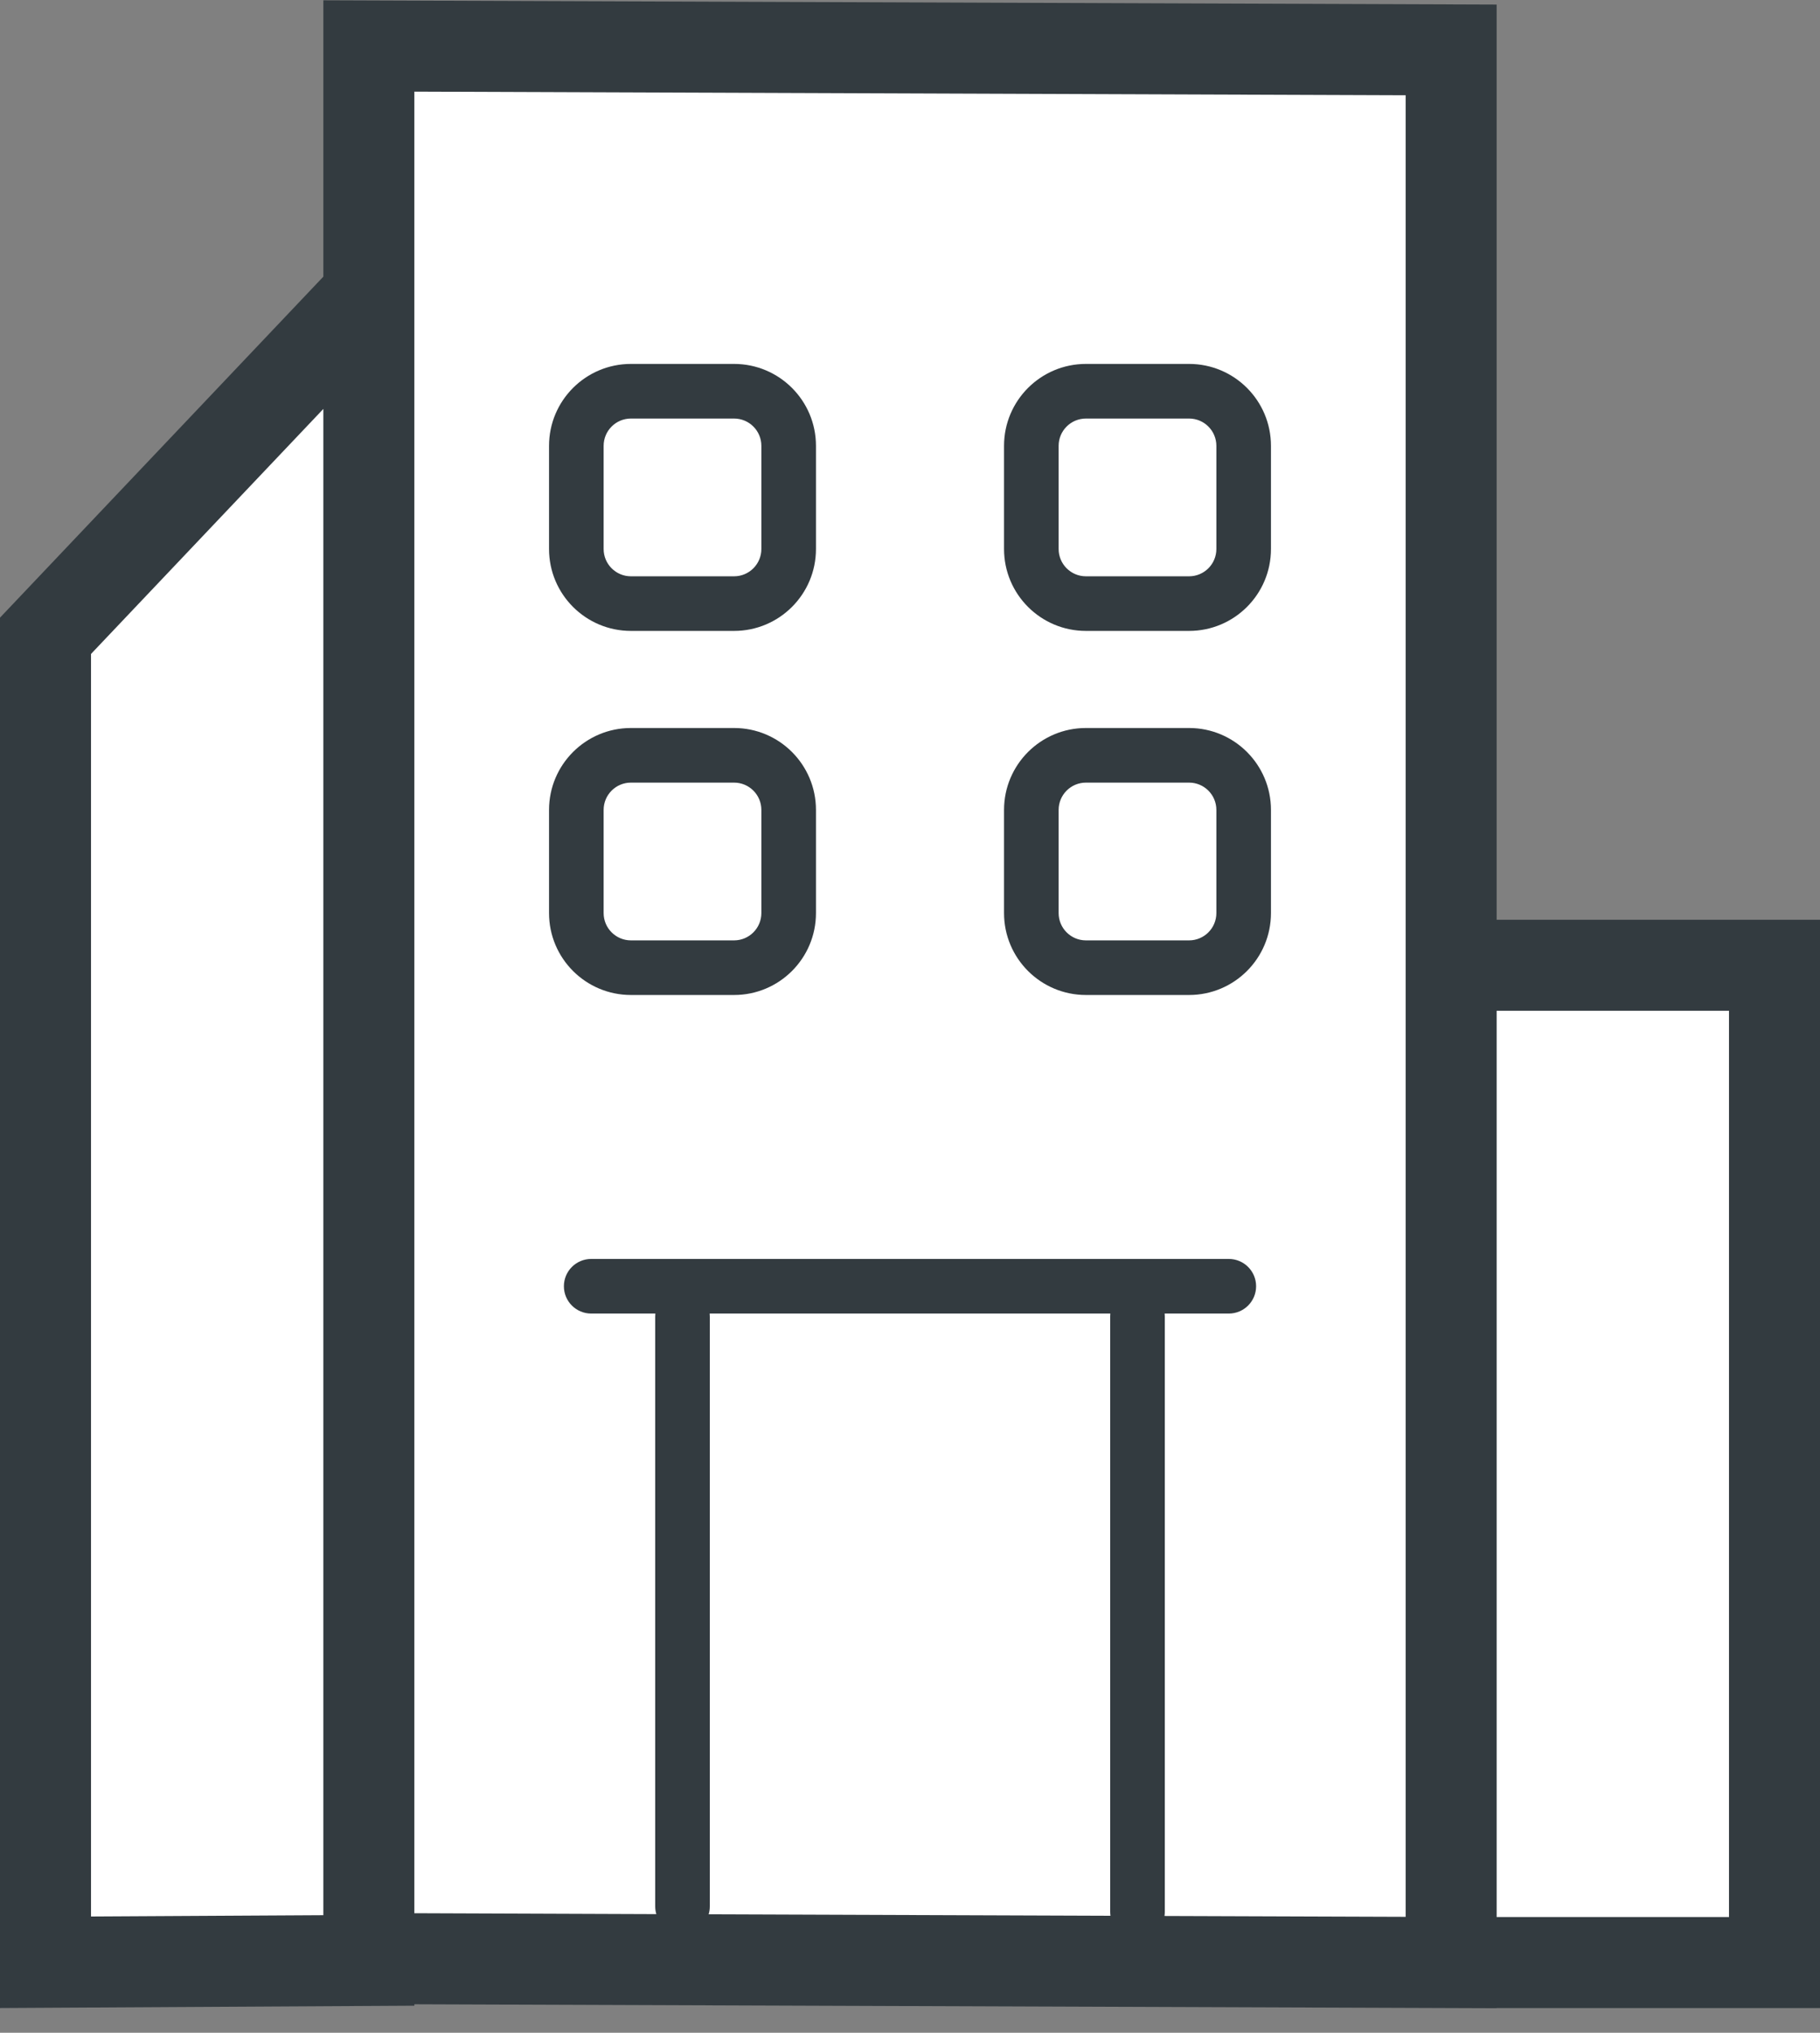 <?xml version="1.0" encoding="UTF-8"?> <svg xmlns="http://www.w3.org/2000/svg" width="60" height="67" viewBox="0 0 60 67" fill="none"><rect x="0" y="0" width="60" height="67" fill="#808080" stroke="none"/><path fill-rule="evenodd" clip-rule="evenodd" d="M48.35 31.815H58.5V64.685H49.18" fill="white"></path><path fill-rule="evenodd" clip-rule="evenodd" d="M47.84 64.685L12.16 64.555V1.515L47.84 1.645V64.685Z" fill="white"></path><path fill-rule="evenodd" clip-rule="evenodd" d="M12.16 64.555L1.5 64.615V20.895L12.16 9.655V64.555Z" fill="white"></path><path fill-rule="evenodd" clip-rule="evenodd" d="M20.8 13.795C20.303 13.795 19.9 14.198 19.9 14.695V18.095C19.9 18.592 20.303 18.995 20.8 18.995H24.2C24.697 18.995 25.1 18.592 25.1 18.095V14.695C25.1 14.198 24.697 13.795 24.2 13.795H20.8ZM18.1 14.695C18.1 13.204 19.309 11.995 20.8 11.995H24.2C25.691 11.995 26.9 13.204 26.9 14.695V18.095C26.9 19.586 25.691 20.795 24.2 20.795H20.8C19.309 20.795 18.1 19.586 18.1 18.095V14.695Z" fill="#333B40"></path><path fill-rule="evenodd" clip-rule="evenodd" d="M49.34 0.15L10.66 0.01V9.118L0 20.358V66.185L13.66 66.108V66.061L49.34 66.191V66.185H60V30.315H49.34V0.15ZM49.34 33.315V63.185H57V33.315H49.34ZM13.66 63.06V3.02L46.34 3.14V63.179L38.39 63.151C38.397 63.106 38.4 63.061 38.4 63.015V43.385C38.4 43.355 38.398 43.325 38.395 43.295H40.51C41.007 43.295 41.41 42.892 41.41 42.395C41.41 41.898 41.007 41.495 40.51 41.495H19.49C18.993 41.495 18.59 41.898 18.59 42.395C18.59 42.892 18.993 43.295 19.49 43.295H21.605C21.602 43.328 21.6 43.361 21.6 43.395V62.835C21.6 62.923 21.613 63.009 21.637 63.09L13.66 63.06ZM23.395 43.295C23.398 43.328 23.4 43.361 23.4 43.395V62.835C23.4 62.926 23.387 63.013 23.362 63.096L36.609 63.144C36.603 63.102 36.6 63.059 36.6 63.015V43.385C36.6 43.355 36.602 43.325 36.604 43.295H23.395ZM3 21.555V63.168L10.66 63.125V13.478L3 21.555Z" fill="#333B40"></path><path fill-rule="evenodd" clip-rule="evenodd" d="M35.8 13.795C35.303 13.795 34.9 14.198 34.9 14.695V18.095C34.9 18.592 35.303 18.995 35.8 18.995H39.2C39.697 18.995 40.1 18.592 40.1 18.095V14.695C40.1 14.198 39.697 13.795 39.2 13.795H35.8ZM33.1 14.695C33.1 13.204 34.309 11.995 35.8 11.995H39.2C40.691 11.995 41.9 13.204 41.9 14.695V18.095C41.9 19.586 40.691 20.795 39.2 20.795H35.8C34.309 20.795 33.1 19.586 33.1 18.095V14.695Z" fill="#333B40"></path><path fill-rule="evenodd" clip-rule="evenodd" d="M20.8 25.795C20.303 25.795 19.9 26.198 19.9 26.695V30.095C19.9 30.592 20.303 30.995 20.8 30.995H24.2C24.697 30.995 25.1 30.592 25.1 30.095V26.695C25.1 26.198 24.697 25.795 24.2 25.795H20.8ZM18.1 26.695C18.1 25.204 19.309 23.995 20.8 23.995H24.2C25.691 23.995 26.9 25.204 26.9 26.695V30.095C26.9 31.586 25.691 32.795 24.2 32.795H20.8C19.309 32.795 18.1 31.586 18.1 30.095V26.695Z" fill="#333B40"></path><path fill-rule="evenodd" clip-rule="evenodd" d="M35.8 25.795C35.303 25.795 34.9 26.198 34.9 26.695V30.095C34.9 30.592 35.303 30.995 35.8 30.995H39.2C39.697 30.995 40.1 30.592 40.1 30.095V26.695C40.1 26.198 39.697 25.795 39.2 25.795H35.8ZM33.1 26.695C33.1 25.204 34.309 23.995 35.8 23.995H39.2C40.691 23.995 41.9 25.204 41.9 26.695V30.095C41.9 31.586 40.691 32.795 39.2 32.795H35.8C34.309 32.795 33.1 31.586 33.1 30.095V26.695Z" fill="#333B40"></path></svg> 